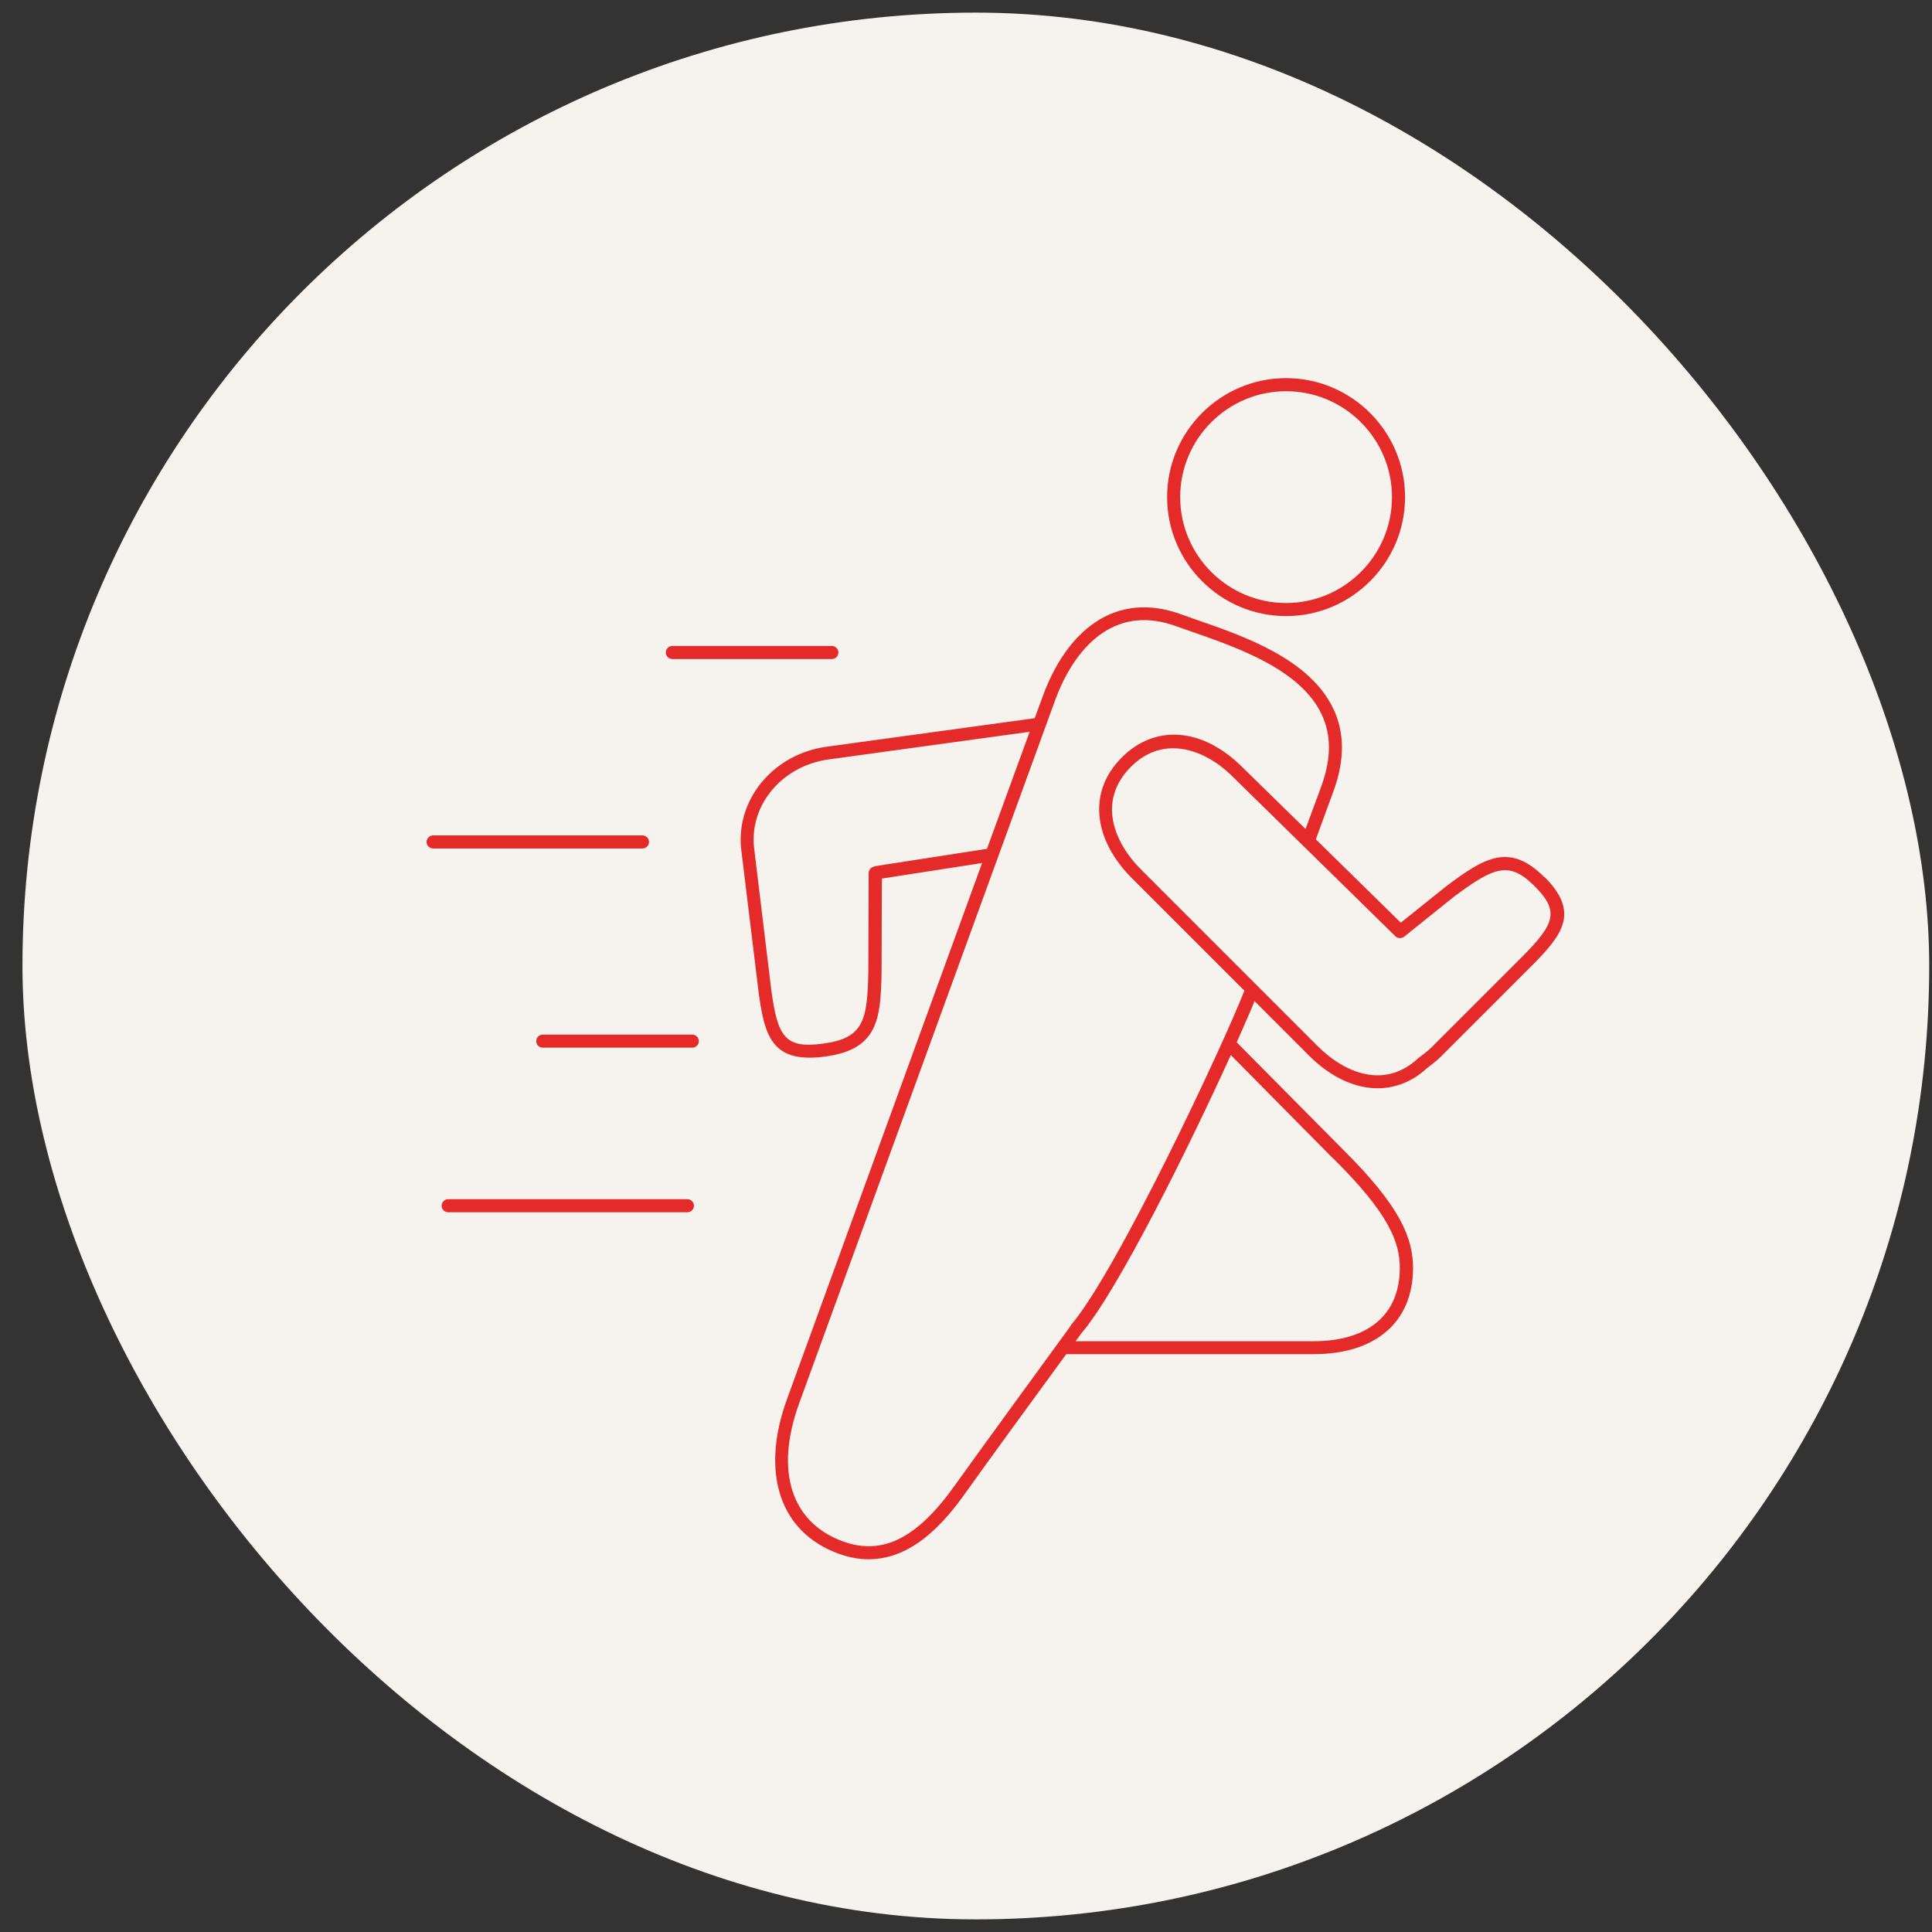 <svg width="43" height="43" viewBox="0 0 43 43" fill="none" xmlns="http://www.w3.org/2000/svg">
<rect x="0" y="0" width="43" height="43" fill="#333333" stroke="none"/>
<rect x="0.5" y="0.281" width="42.438" height="42.438" rx="21.219" fill="#F6F2ED"/>
<g clip-path="url(#clip0_5763_3011)">
<path d="M34.371 19.521C33.593 18.742 33.032 19.092 32.185 19.728L31.177 20.536L29.286 18.681L29.682 17.6C29.93 16.92 29.93 16.305 29.675 15.774C29.151 14.668 27.696 14.163 26.634 13.795C26.507 13.752 26.387 13.708 26.274 13.668C25.583 13.417 24.924 13.479 24.372 13.854C23.881 14.185 23.477 14.756 23.204 15.509L23.029 15.985L18.41 16.618C17.231 16.774 16.391 17.764 16.493 18.873L16.882 22.067C17.002 22.966 17.148 23.54 18.02 23.54C18.126 23.54 18.239 23.533 18.366 23.515C19.53 23.358 19.603 22.7 19.621 21.638L19.628 19.554L21.858 19.208L17.515 31.143C16.918 32.787 17.358 34.104 18.664 34.58C18.901 34.667 19.123 34.704 19.334 34.704C20.312 34.704 21.025 33.885 21.502 33.209C21.865 32.696 23.124 30.968 23.731 30.139H29.238C30.617 30.139 31.443 29.426 31.45 28.233C31.45 27.571 31.188 26.869 29.882 25.577L27.525 23.198C27.693 22.824 27.831 22.507 27.922 22.282L29.133 23.493C29.613 23.973 30.151 24.221 30.661 24.221C31.054 24.221 31.432 24.075 31.756 23.777C31.792 23.748 31.974 23.613 32.065 23.522L34.069 21.518C34.786 20.801 35.164 20.307 34.375 19.517L34.371 19.521ZM19.457 19.288C19.388 19.299 19.334 19.361 19.334 19.43L19.326 21.634C19.305 22.718 19.217 23.107 18.322 23.227C17.468 23.344 17.308 23.075 17.166 22.031L16.78 18.841C16.693 17.891 17.424 17.04 18.446 16.902L22.917 16.287L21.967 18.892L19.457 19.281V19.288ZM29.675 25.785C30.908 27.003 31.159 27.647 31.155 28.233C31.148 29.262 30.45 29.851 29.235 29.851H23.939C24.011 29.753 24.055 29.695 24.055 29.691C24.877 28.742 26.492 25.468 27.394 23.482L29.671 25.785H29.675ZM23.83 29.509C23.808 29.538 21.749 32.361 21.265 33.041C20.418 34.238 19.643 34.627 18.762 34.307C17.606 33.885 17.242 32.739 17.784 31.241L23.477 15.603C23.728 14.912 24.095 14.388 24.535 14.09C25.015 13.766 25.565 13.715 26.176 13.937C26.288 13.977 26.412 14.021 26.54 14.065C27.551 14.417 28.94 14.901 29.413 15.894C29.635 16.36 29.631 16.884 29.41 17.495L29.057 18.451L27.656 17.08C26.772 16.196 25.717 16.109 24.968 16.858C24.582 17.244 24.412 17.713 24.477 18.219C24.535 18.677 24.783 19.135 25.19 19.543L27.696 22.049C27.249 23.206 24.855 28.313 23.83 29.498V29.509ZM33.858 21.314L31.854 23.318C31.785 23.387 31.625 23.508 31.57 23.548C31.567 23.548 31.563 23.555 31.559 23.558C30.81 24.253 29.919 23.875 29.333 23.289L25.39 19.346C25.034 18.99 24.812 18.579 24.761 18.189C24.706 17.775 24.848 17.389 25.168 17.069C25.466 16.771 25.79 16.654 26.11 16.654C26.609 16.654 27.096 16.942 27.445 17.295L31.057 20.838C31.108 20.889 31.192 20.892 31.25 20.849L32.356 19.961C33.273 19.273 33.6 19.168 34.16 19.728C34.72 20.288 34.6 20.572 33.855 21.318L33.858 21.314Z" fill="#E52B2A"/>
<path d="M28.624 13.712C27.165 13.712 25.976 12.522 25.976 11.064C25.976 9.605 27.165 8.416 28.624 8.416C30.082 8.416 31.272 9.605 31.272 11.064C31.272 12.522 30.082 13.712 28.624 13.712ZM28.624 8.707C27.325 8.707 26.267 9.765 26.267 11.064C26.267 12.362 27.325 13.421 28.624 13.421C29.922 13.421 30.981 12.362 30.981 11.064C30.981 9.765 29.922 8.707 28.624 8.707Z" fill="#E52B2A"/>
<path d="M15.299 26.981H9.974C9.894 26.981 9.829 26.916 9.829 26.836C9.829 26.756 9.894 26.69 9.974 26.69H15.299C15.379 26.69 15.445 26.756 15.445 26.836C15.445 26.916 15.379 26.981 15.299 26.981Z" fill="#E52B2A"/>
<path d="M15.408 23.318H12.08C12 23.318 11.935 23.253 11.935 23.173C11.935 23.093 12 23.027 12.08 23.027H15.408C15.488 23.027 15.554 23.093 15.554 23.173C15.554 23.253 15.488 23.318 15.408 23.318Z" fill="#E52B2A"/>
<path d="M14.299 18.884H9.64C9.56 18.884 9.494 18.819 9.494 18.739C9.494 18.659 9.56 18.593 9.64 18.593H14.299C14.379 18.593 14.445 18.659 14.445 18.739C14.445 18.819 14.379 18.884 14.299 18.884Z" fill="#E52B2A"/>
<path d="M18.515 14.668H14.965C14.885 14.668 14.819 14.603 14.819 14.523C14.819 14.443 14.885 14.377 14.965 14.377H18.515C18.595 14.377 18.66 14.443 18.66 14.523C18.66 14.603 18.595 14.668 18.515 14.668Z" fill="#E52B2A"/>
</g>
<defs>
<clipPath id="clip0_5763_3011">
<rect width="36.375" height="36.375" fill="white" transform="translate(3.965 3.094)"/>
</clipPath>
</defs>
</svg>
